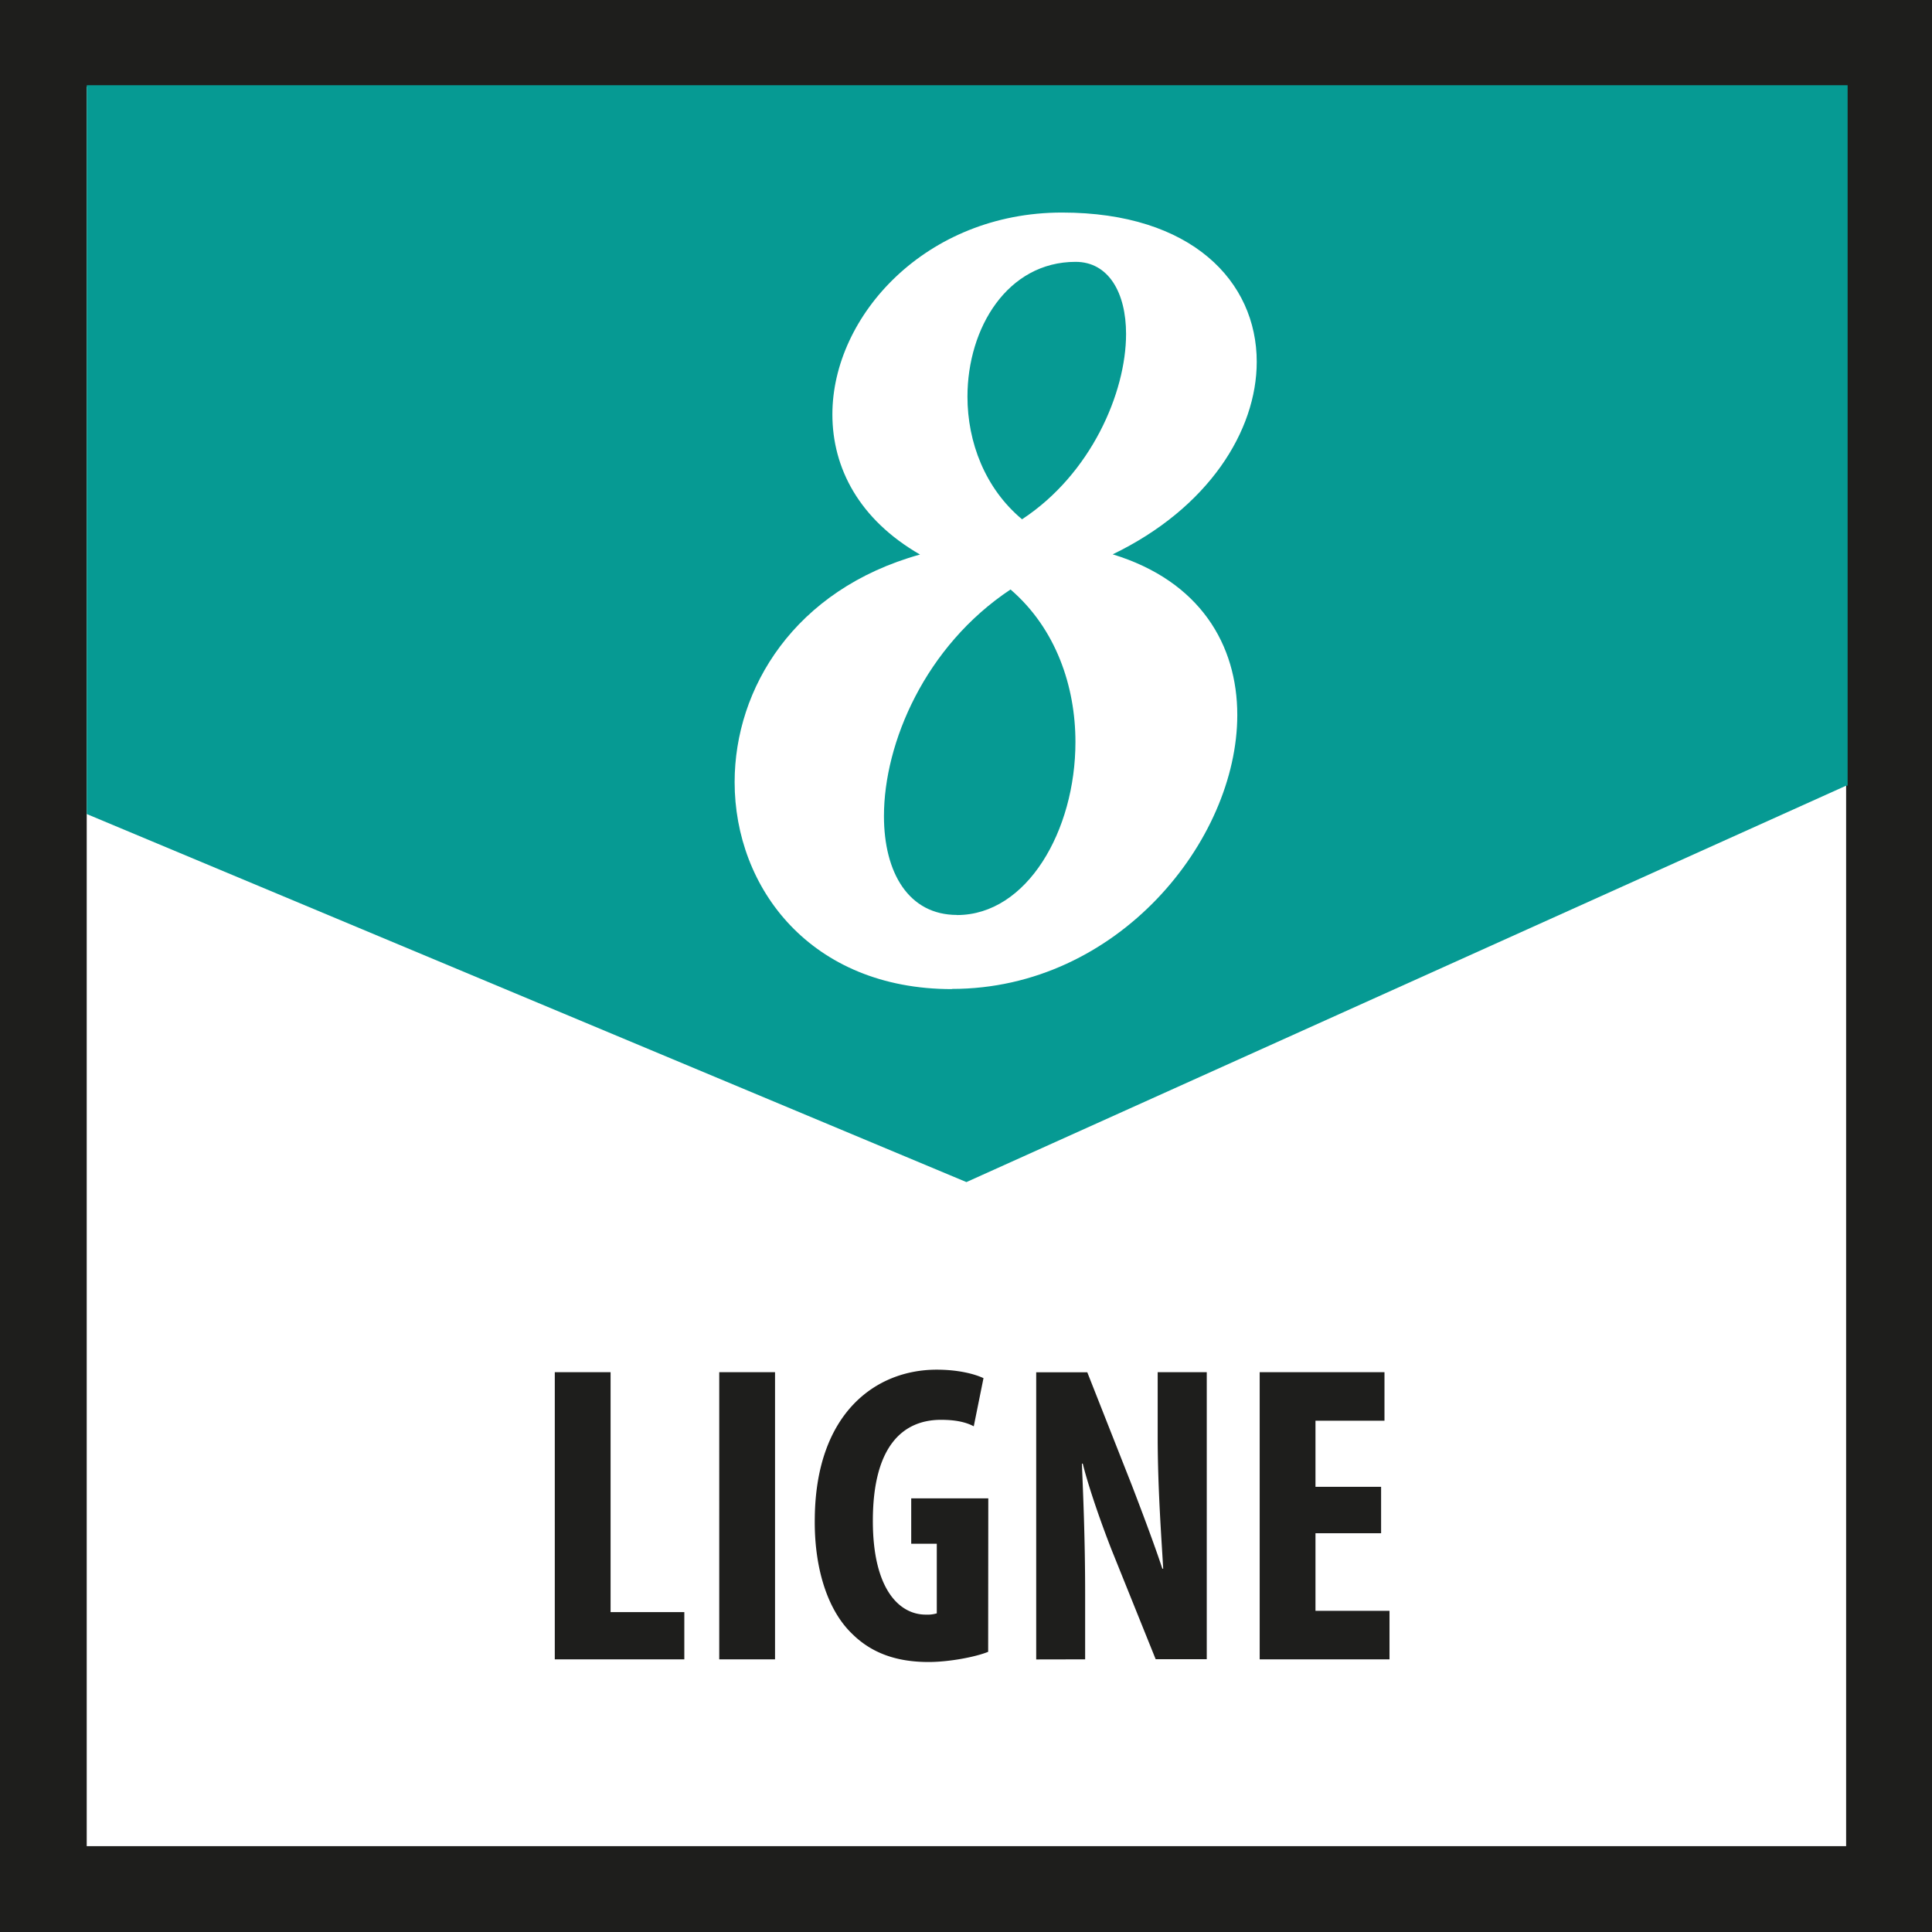 <svg id="Calque_1" data-name="Calque 1" xmlns="http://www.w3.org/2000/svg" viewBox="0 0 595.28 595.28"><defs><style>.cls-1{fill:#1e1e1c;}.cls-2{fill:#fff;}.cls-3{fill:#069a93;}</style></defs><rect class="cls-1" width="595.28" height="595.28"/><rect class="cls-2" x="26.72" y="26.73" width="542.1" height="542.1"/><polygon class="cls-3" points="569.28 242.08 569.28 26.26 26.73 26.26 26.73 250.82 297.77 364.22 568.8 242.09 569.28 242.08"/><path class="cls-1" d="M548.32,458.11H528.1V437.74h21.26V422.79H510.91v88.48h40V496.32H528.1V472.41h20.22Zm-91.19,53.16v-20c0-17.73-.65-31.37-1-40.31h.26c2,8,6,19.18,8.93,26.66l13.54,33.61h15.74V422.79H479.48v19.55c0,16.28,1.17,31.64,1.7,41h-.26c-2.5-7.62-6.84-19.05-9.46-25.86l-13.67-34.66H442.05v88.48Zm-29.84-49.61H403.54v14h7.88V497.1a10.22,10.22,0,0,1-3.41.39c-8,0-16.29-7.62-16.29-28.88,0-23.12,9.32-31.14,21-31.14,4.33,0,7.6.66,10.09,2l3-14.84c-2.76-1.29-7.74-2.61-14.43-2.61-18.79,0-37.16,13.39-37.55,45.56-.27,15.23,3.8,28.37,11.41,35.73,5.9,5.89,13.53,8.78,23.64,8.78,6.43,0,14.58-1.58,18.37-3.14Zm-82.9,49.61h17.19V422.79H344.39Zm-50.67,0h39.91V496.71H310.91V422.79H293.72Z" transform="translate(-122.78)"/><path class="cls-2" d="M437.69,160c-11.42-9.52-16.82-23.8-16.82-37.77,0-21.26,12.38-41.55,33.32-41.55,10.16,0,15.55,9.51,15.55,22.21,0,18.09-10.79,43.15-32.05,57.11m-21.58,144.7c51.09,0,87.9-45.7,87.9-84.41,0-21.58-11.43-41.25-38.39-49.49C495.13,156.55,510,132.75,510,111.49c0-24.75-20-46-60-46-41.87,0-70.75,31.75-70.75,62.2,0,16.51,8.25,32.37,27,43.17-38.71,10.77-57.12,41.24-57.12,70.12,0,32.68,23.48,63.78,66.95,63.78m1.59-22.85c-14.92,0-22.53-13-22.53-30.47,0-22.53,12.7-52.35,39-69.81,14,12.06,20,29.84,20,47,0,27.29-14.91,53.31-36.49,53.31" transform="translate(-122.78)"/></svg>